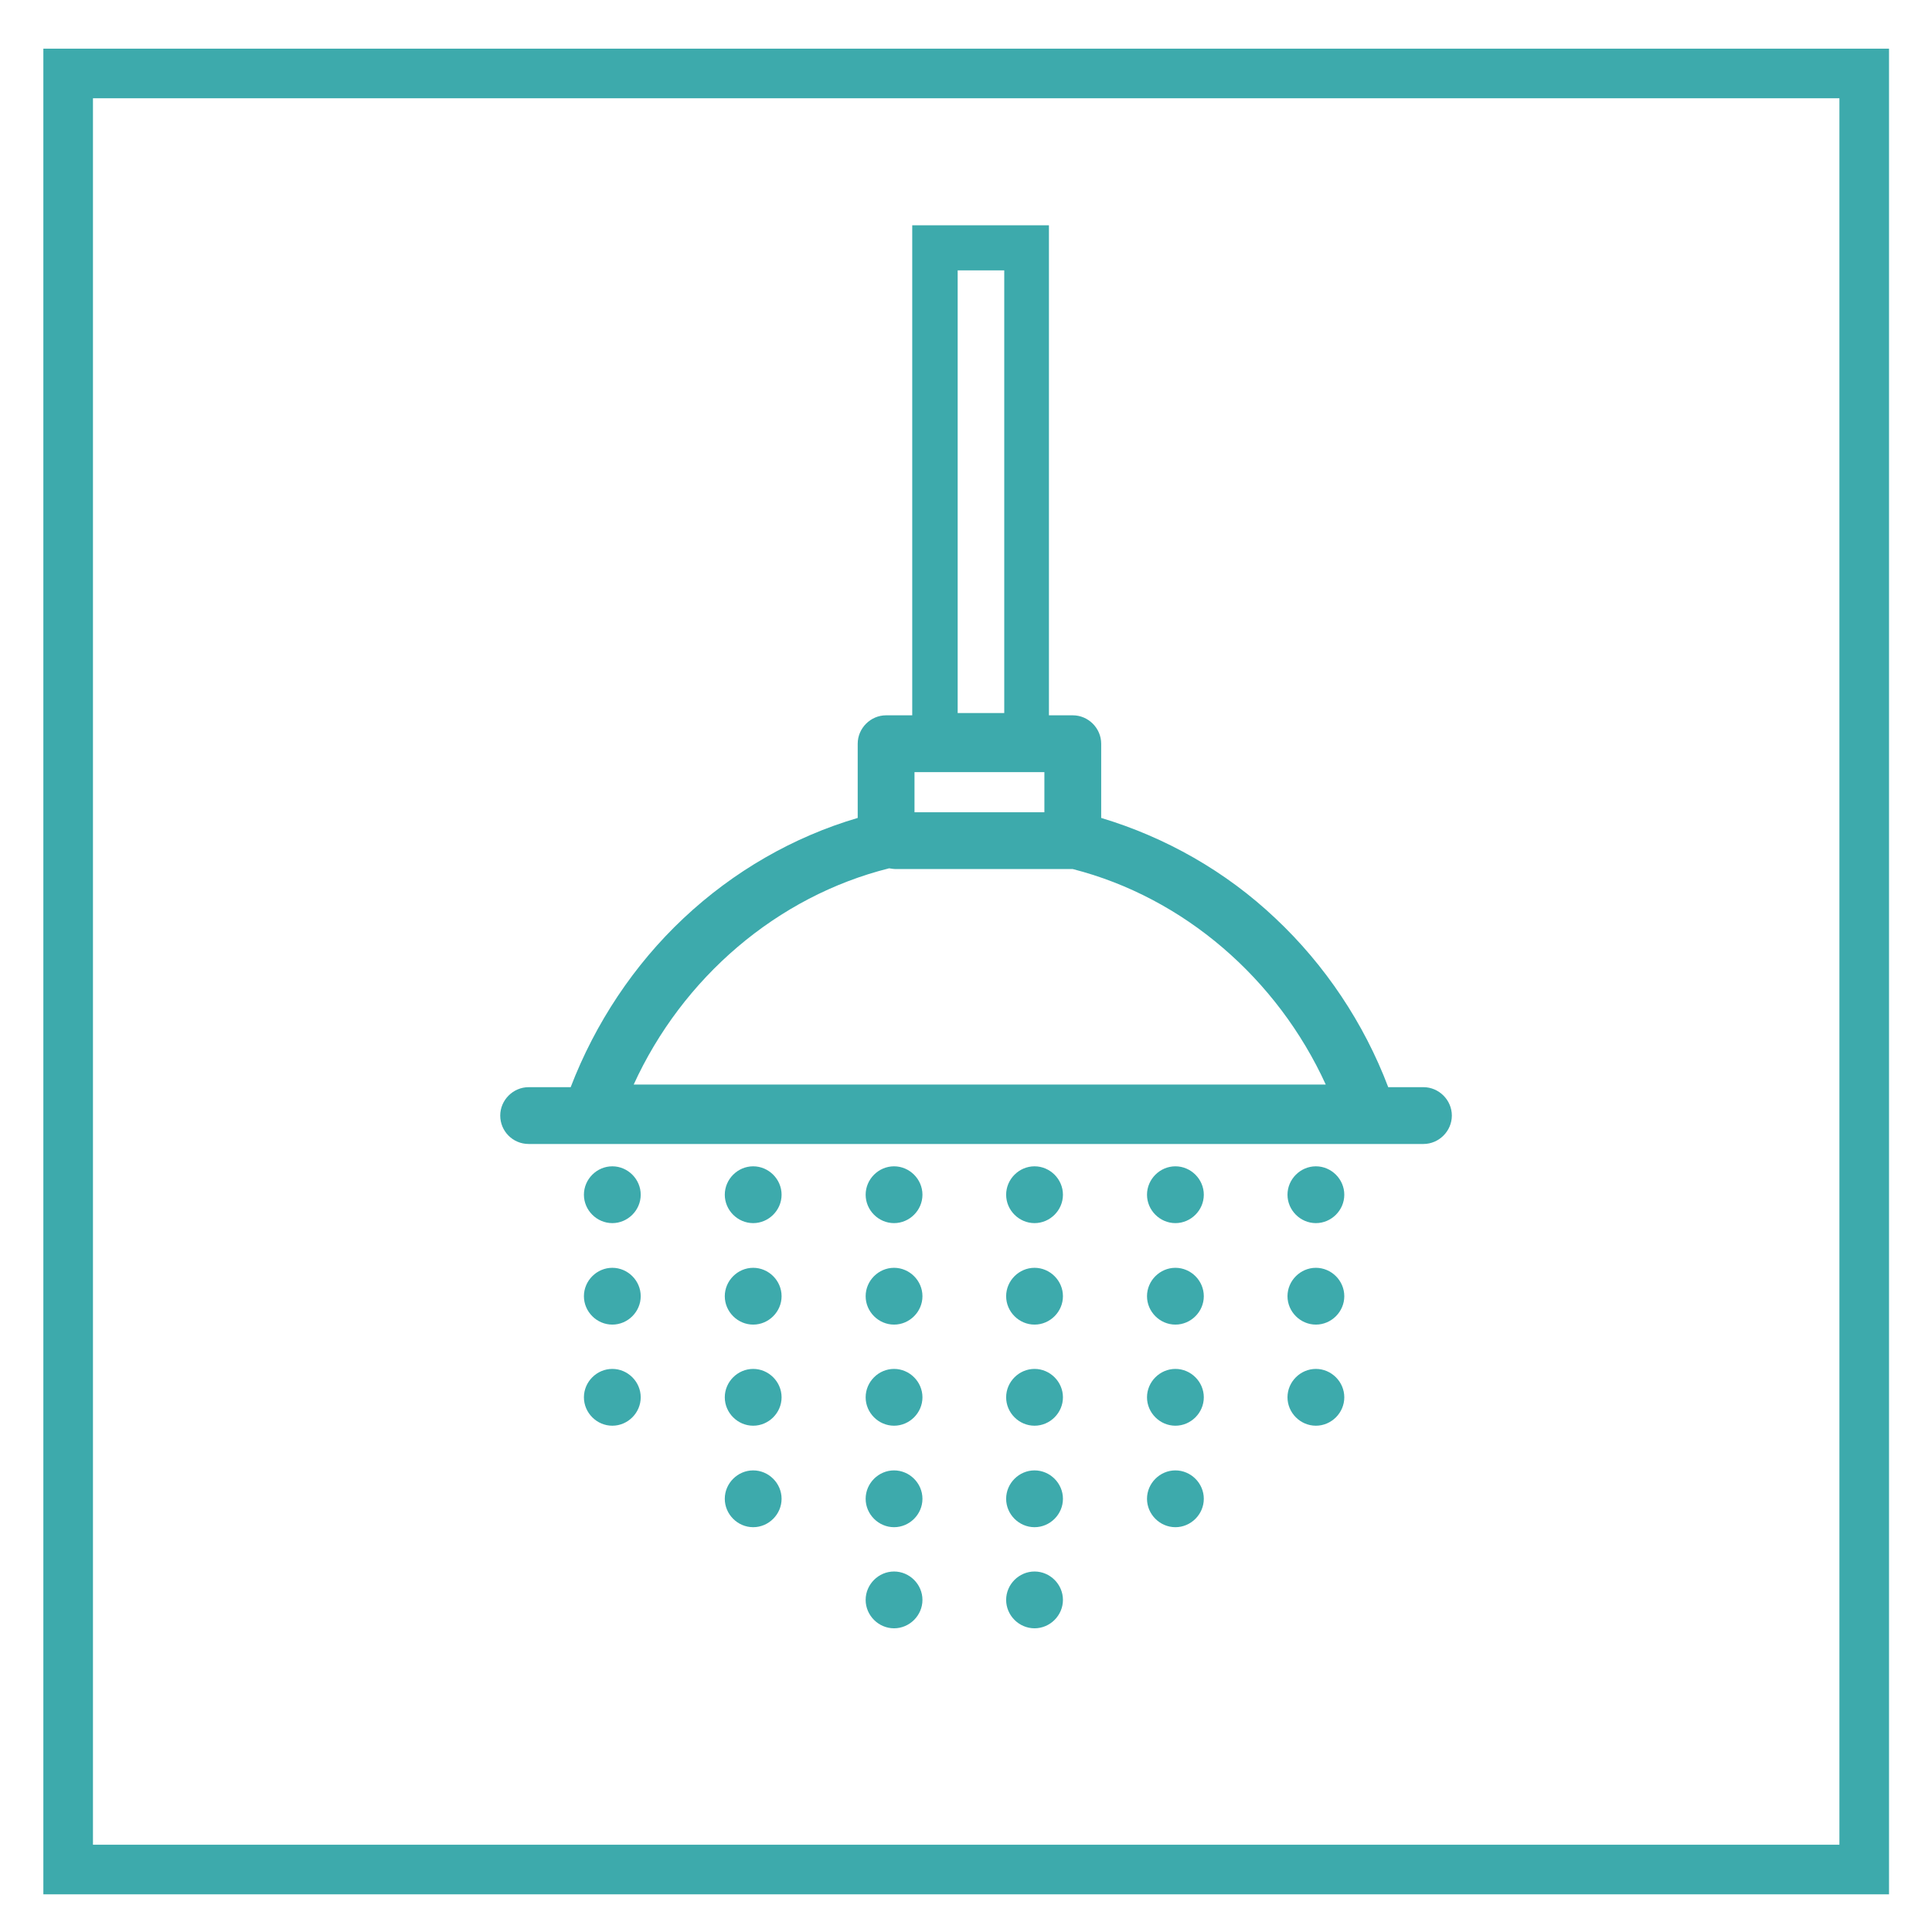 <?xml version="1.0" encoding="UTF-8"?>
<svg xmlns="http://www.w3.org/2000/svg" xmlns:xlink="http://www.w3.org/1999/xlink" viewBox="0 0 51.02 51.02">
  <defs>
    <style>
      .cls-1, .cls-2 {
        fill: none;
      }

      .cls-3 {
        clip-path: url(#clippath-1);
      }

      .cls-2 {
        stroke: #3daaac;
        stroke-width: 1.31px;
      }

      .cls-4 {
        clip-path: url(#clippath);
      }

      .cls-5 {
        fill: #3daaac;
      }
    </style>
    <clipPath id="clippath">
      <rect class="cls-1" x="13.22" y="5.95" width="25.13" height="37.05"/>
    </clipPath>
    <clipPath id="clippath-1">
      <rect class="cls-1" x="-8.62" y="-6.72" width="67.51" height="57.74"/>
    </clipPath>
  </defs>
  <g id="shower">
    <g class="cls-4">
      <path class="cls-5" d="M16.73,28.65c1.29-2.83,3.79-4.98,6.75-5.72.06.01.12.02.19.02h4.66c2.93.75,5.4,2.89,6.68,5.69h-18.28ZM25.29,7.14h1.23v11.69h-1.23V7.14ZM27.58,20.39v1.06h-3.43s0-1.06,0-1.06h3.43ZM37.6,28.71h-.94c-.64-1.69-1.67-3.23-2.98-4.46-1.31-1.24-2.9-2.14-4.6-2.65v-1.96c0-.41-.34-.75-.75-.75h-.63V5.95h-3.61v12.94h-.69c-.41,0-.75.34-.75.75v1.96c-1.7.5-3.28,1.41-4.6,2.65-1.31,1.23-2.33,2.77-2.98,4.46h-1.11c-.41,0-.75.34-.75.75s.33.75.75.75h23.63c.41,0,.75-.34.75-.75s-.34-.75-.75-.75"/>
      <path class="cls-5" d="M16.17,33.48c-.41,0-.75.34-.75.75s.34.75.75.75.75-.34.75-.75-.34-.75-.75-.75"/>
      <path class="cls-5" d="M16.17,30.8c-.41,0-.75.34-.75.75s.34.75.75.75.75-.34.75-.75-.34-.75-.75-.75"/>
      <path class="cls-5" d="M16.17,36.15c-.41,0-.75.34-.75.75s.34.75.75.75.75-.34.75-.75-.34-.75-.75-.75"/>
      <path class="cls-5" d="M19.89,36.15c-.41,0-.75.34-.75.75s.34.75.75.75.75-.34.75-.75-.34-.75-.75-.75"/>
      <path class="cls-5" d="M19.89,30.8c-.41,0-.75.34-.75.75s.34.75.75.75.75-.34.75-.75-.34-.75-.75-.75"/>
      <path class="cls-5" d="M19.89,33.48c-.41,0-.75.34-.75.75s.34.75.75.75.75-.34.75-.75-.34-.75-.75-.75"/>
      <path class="cls-5" d="M19.89,38.83c-.41,0-.75.34-.75.75s.34.75.75.75.75-.34.75-.75-.34-.75-.75-.75"/>
      <path class="cls-5" d="M23.61,36.15c-.41,0-.75.34-.75.75s.34.75.75.75.75-.34.75-.75-.34-.75-.75-.75"/>
      <path class="cls-5" d="M23.61,33.48c-.41,0-.75.34-.75.75s.34.75.75.75.75-.34.75-.75-.34-.75-.75-.75"/>
      <path class="cls-5" d="M23.61,41.5c-.41,0-.75.34-.75.75s.34.75.75.75.75-.34.75-.75-.34-.75-.75-.75"/>
      <path class="cls-5" d="M23.61,30.8c-.41,0-.75.34-.75.75s.34.75.75.75.75-.34.75-.75-.34-.75-.75-.75"/>
      <path class="cls-5" d="M23.61,38.83c-.41,0-.75.34-.75.75s.34.75.75.75.75-.34.75-.75-.34-.75-.75-.75"/>
      <path class="cls-5" d="M27.32,30.8c-.41,0-.75.34-.75.75s.34.75.75.75.75-.34.75-.75-.34-.75-.75-.75"/>
      <path class="cls-5" d="M27.32,33.48c-.41,0-.75.34-.75.75s.34.75.75.75.75-.34.75-.75-.34-.75-.75-.75"/>
      <path class="cls-5" d="M27.32,41.5c-.41,0-.75.34-.75.75s.34.75.75.75.75-.34.75-.75-.34-.75-.75-.75"/>
      <path class="cls-5" d="M27.32,38.83c-.41,0-.75.34-.75.75s.34.75.75.75.75-.34.75-.75-.34-.75-.75-.75"/>
      <path class="cls-5" d="M27.32,36.15c-.41,0-.75.34-.75.75s.34.75.75.75.75-.34.75-.75-.34-.75-.75-.75"/>
      <path class="cls-5" d="M31.04,30.8c-.41,0-.75.34-.75.75s.34.75.75.75.75-.34.75-.75-.34-.75-.75-.75"/>
      <path class="cls-5" d="M31.04,33.48c-.41,0-.75.34-.75.75s.34.75.75.75.75-.34.75-.75-.34-.75-.75-.75"/>
      <path class="cls-5" d="M31.04,38.83c-.41,0-.75.34-.75.75s.34.75.75.75.75-.34.75-.75-.34-.75-.75-.75"/>
      <path class="cls-5" d="M31.04,36.15c-.41,0-.75.34-.75.75s.34.75.75.75.75-.34.75-.75-.34-.75-.75-.75"/>
      <path class="cls-5" d="M34.75,33.48c-.41,0-.75.34-.75.75s.34.75.75.75.75-.34.75-.75-.34-.75-.75-.75"/>
      <path class="cls-5" d="M34.75,30.8c-.41,0-.75.34-.75.75s.34.75.75.75.75-.34.75-.75-.34-.75-.75-.75"/>
      <path class="cls-5" d="M34.75,36.15c-.41,0-.75.34-.75.75s.34.75.75.75.75-.34.75-.75-.34-.75-.75-.75"/>
    </g>
  </g>
  <g id="box">
    <g class="cls-3">
      <rect class="cls-2" x="1.8" y="1.94" width="47.43" height="47.43"/>
    </g>
  </g>
</svg>